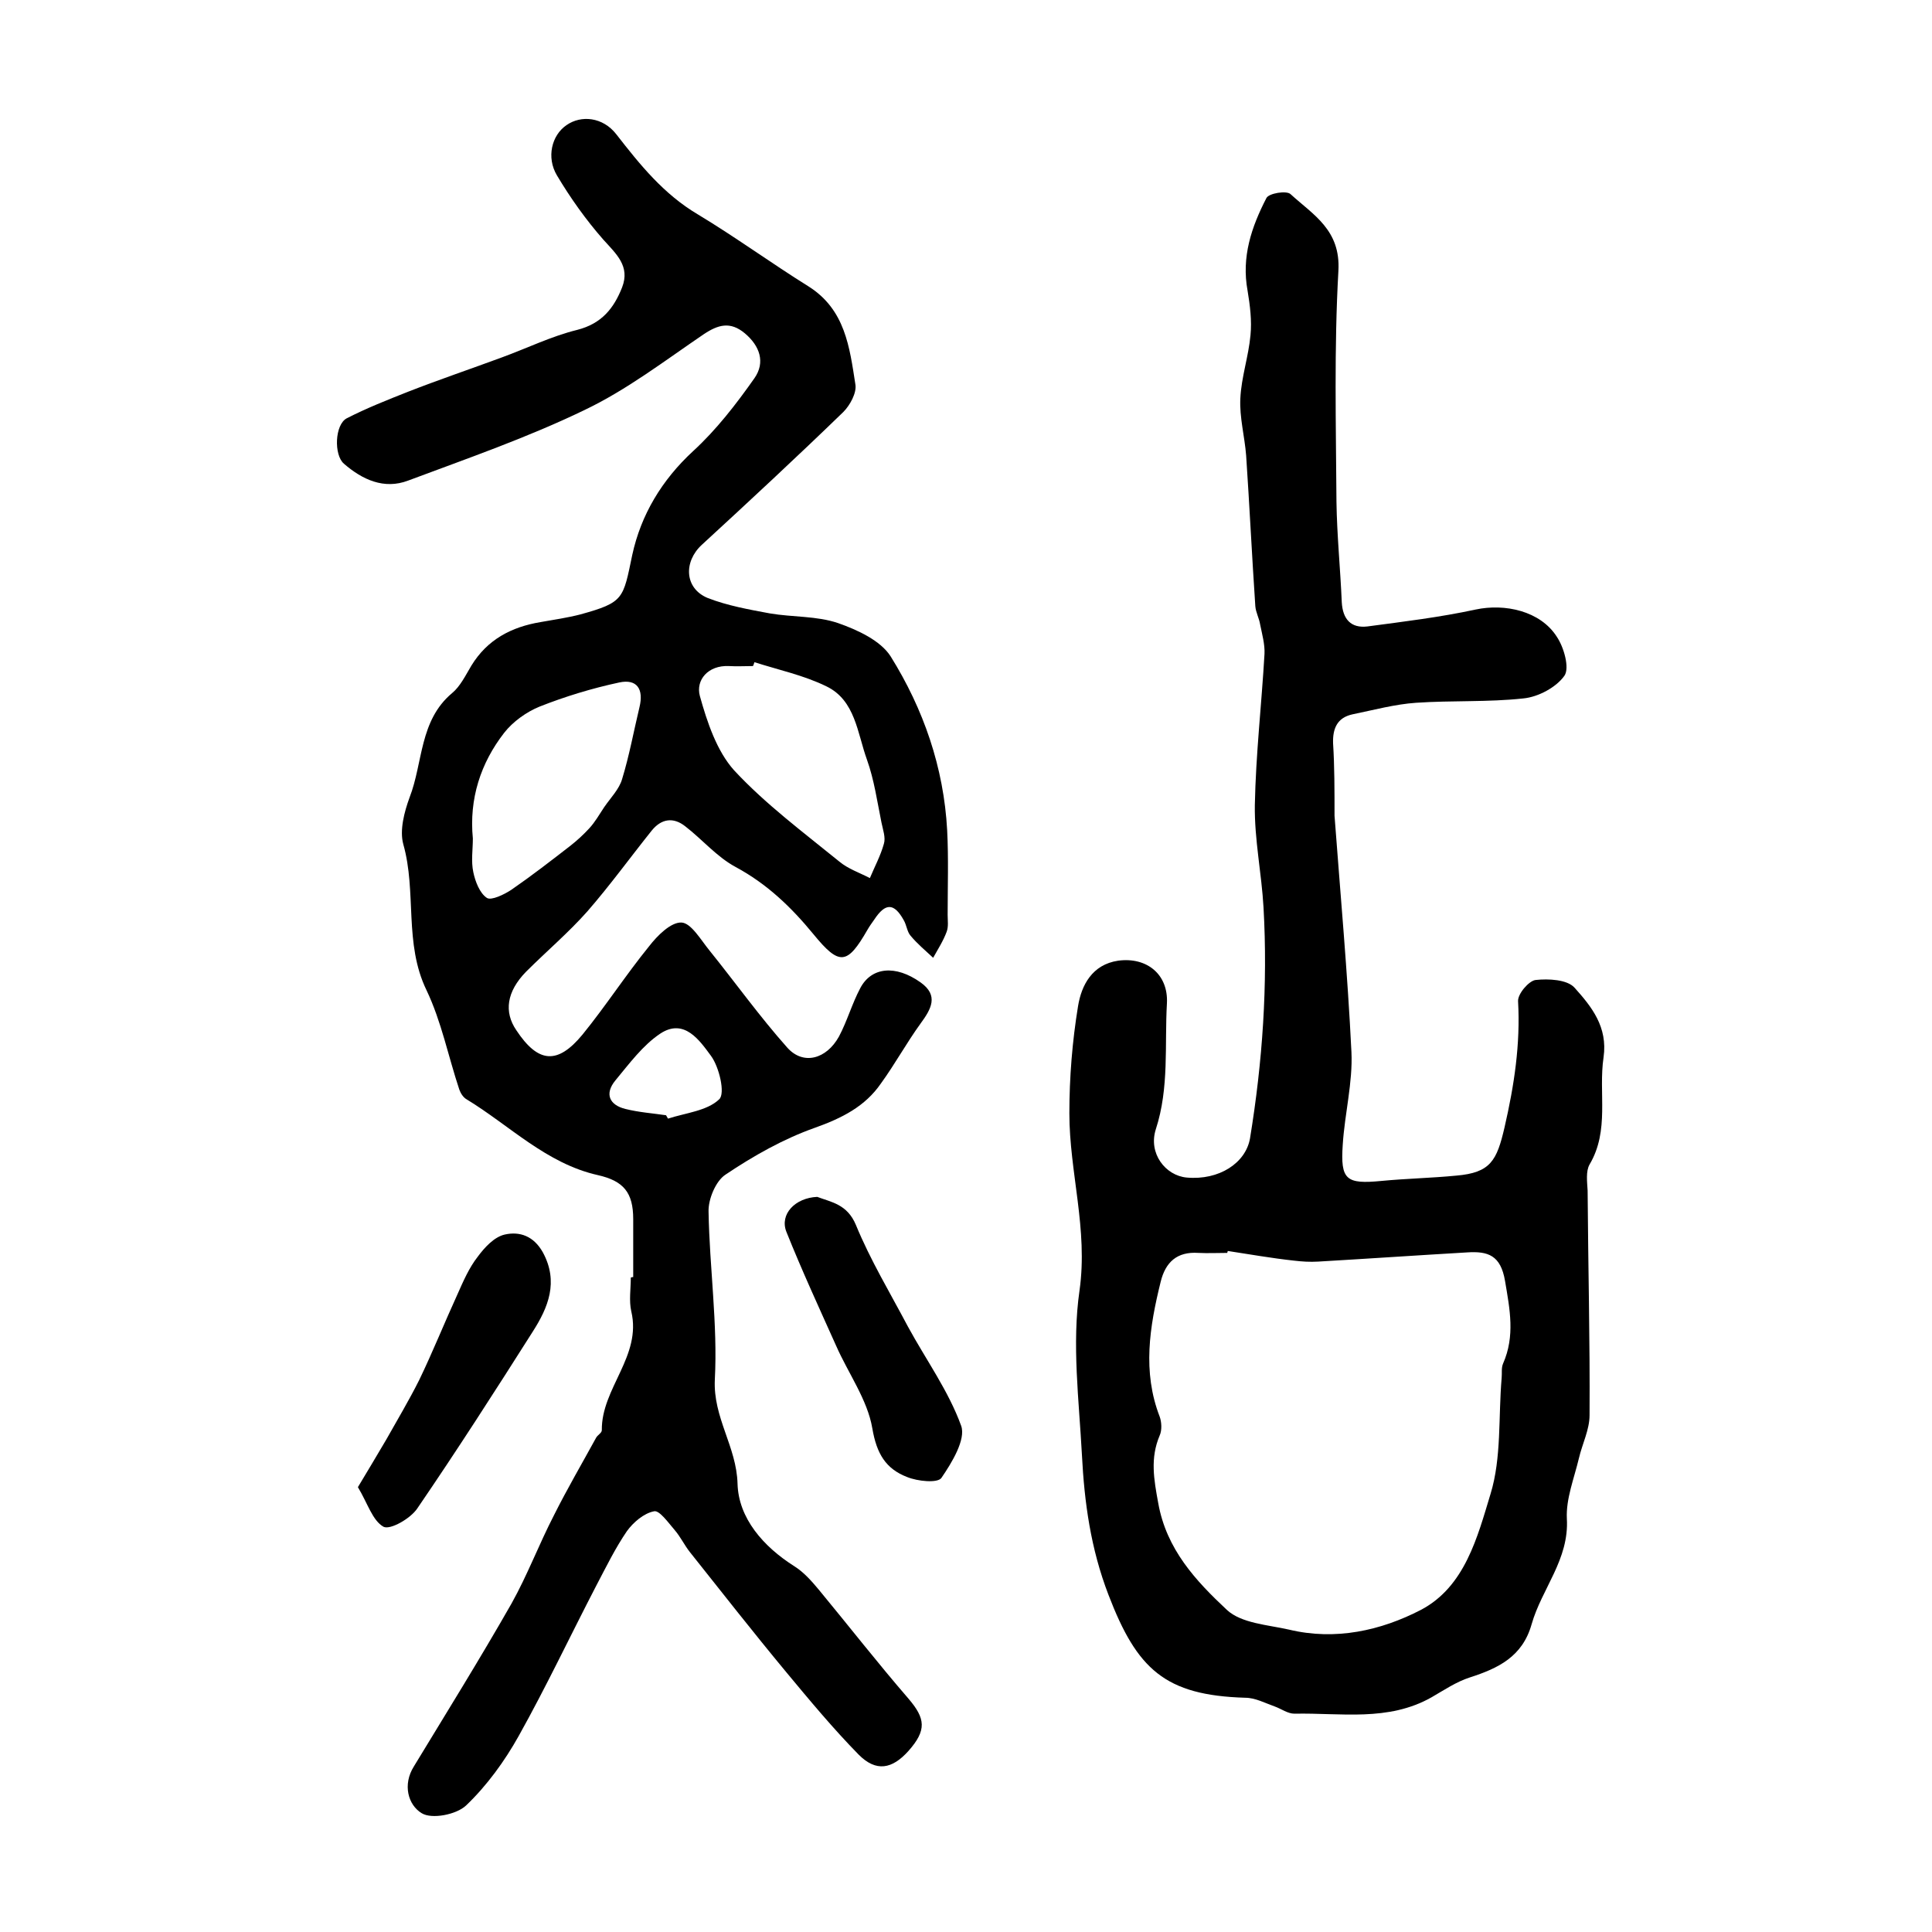 <?xml version="1.0" encoding="utf-8"?>
<!-- Generator: Adobe Illustrator 22.0.0, SVG Export Plug-In . SVG Version: 6.00 Build 0)  -->
<svg version="1.1" id="图层_1" xmlns="http://www.w3.org/2000/svg" xmlns:xlink="http://www.w3.org/1999/xlink" x="0px" y="0px"
	 viewBox="0 0 400 400" style="enable-background:new 0 0 400 400;" xml:space="preserve">
<style type="text/css">
	.st0{fill:#FFFFFF;}
</style>
<g>
	
	<path d="M131.1,264.4c0-4,0-8,0-12c0-5.5-2-7.9-7.3-9.1c-10.7-2.4-18.3-10.3-27.2-15.7c-0.7-0.4-1.2-1.2-1.5-2
		c-2.3-6.9-3.7-14.1-6.8-20.6c-4.7-9.7-2-20.3-4.8-30.2c-0.8-2.9,0.2-6.7,1.3-9.7c2.8-7.2,2-15.9,8.8-21.6c1.7-1.4,2.8-3.7,4-5.7
		c3.3-5.4,8.3-8,14.3-9c2.8-0.5,5.6-0.9,8.3-1.6c9-2.5,8.8-3.2,10.7-12.3c1.8-8.3,6.1-15.5,12.6-21.5c4.8-4.4,8.9-9.7,12.7-15.1
		c2.3-3.3,1.1-6.7-2-9.3c-3-2.5-5.5-1.8-8.5,0.2c-8.1,5.5-15.9,11.5-24.7,15.7c-11.8,5.7-24.2,10-36.5,14.6c-5,1.9-9.5-0.2-13.3-3.5
		c-2.1-1.8-1.9-8.1,0.6-9.4c4.1-2.1,8.4-3.8,12.7-5.5c6.4-2.5,12.9-4.7,19.4-7.1c5.2-1.9,10.3-4.4,15.6-5.7c5.1-1.3,7.6-4.5,9.3-8.8
		c1.7-4.4-1.2-6.9-3.9-9.9c-3.6-4.1-6.8-8.6-9.6-13.3c-2.2-3.7-1.1-8.3,2-10.4c3-2.1,7.5-1.7,10.3,1.9c4.9,6.3,9.8,12.4,16.9,16.6
		c7.8,4.7,15.2,10.1,22.9,14.9c7.6,4.8,8.5,12.6,9.7,20.3c0.3,1.7-1.1,4.3-2.5,5.7c-9.6,9.3-19.4,18.4-29.3,27.5
		c-3.8,3.5-3.6,9,1.2,11c4.1,1.6,8.6,2.4,12.9,3.2c4.7,0.8,9.7,0.5,14.1,2c4,1.4,8.8,3.6,10.9,6.9c6.8,10.9,11,23,11.7,36
		c0.3,5.8,0.1,11.7,0.1,17.5c0,1.2,0.2,2.4-0.2,3.5c-0.7,1.9-1.8,3.6-2.8,5.4c-1.6-1.5-3.3-2.9-4.7-4.6c-0.7-0.8-0.8-2.2-1.4-3.2
		c-2-3.6-3.8-3.6-6.1-0.1c-0.5,0.7-1,1.4-1.4,2.1c-4.2,7.3-5.8,7.5-11.2,0.9c-4.6-5.6-9.6-10.4-16.1-13.9c-3.9-2.1-6.9-5.7-10.4-8.4
		c-2.5-2-5-1.6-7,0.9c-4.4,5.5-8.6,11.3-13.3,16.7c-3.9,4.4-8.5,8.3-12.7,12.5c-4,4.1-4.6,8.3-2,12.1c4.5,6.8,8.5,7.2,13.7,0.9
		c4.8-5.9,9-12.4,13.8-18.3c1.7-2.2,4.5-5,6.7-4.9c2,0.1,4,3.6,5.8,5.8c5.4,6.7,10.4,13.7,16.1,20.1c3.3,3.7,8.1,2.4,10.7-2.3
		c1.7-3.2,2.7-6.8,4.4-10c2.3-4.4,7.3-4.9,12.5-1.2c3.8,2.7,2.2,5.5,0,8.5c-2.9,4-5.3,8.4-8.2,12.4c-3.3,4.8-8.1,7.2-13.7,9.2
		c-6.5,2.3-12.7,5.8-18.5,9.7c-2,1.3-3.6,5.1-3.5,7.7c0.2,11.6,1.9,23.2,1.3,34.7c-0.4,7.9,4.5,13.9,4.7,21.6
		c0.2,7.1,5.3,13,11.8,17.1c1.9,1.2,3.5,3,5,4.8c6.2,7.5,12.2,15.2,18.6,22.6c3.5,4.1,3.8,6.5,0,10.8c-3.4,3.8-6.7,4.4-10.3,0.8
		c-5.3-5.4-10.2-11.3-15.1-17.2c-6.8-8.2-13.3-16.5-19.9-24.8c-1.1-1.4-1.9-3.1-3.1-4.5c-1.3-1.5-3.2-4.2-4.3-3.9
		c-2.1,0.4-4.3,2.3-5.6,4.1c-2.4,3.5-4.3,7.4-6.3,11.2c-5.4,10.4-10.4,21-16.1,31.2c-2.9,5.2-6.6,10.3-10.9,14.4
		c-2,1.9-7.1,2.9-9.2,1.6c-2.8-1.7-4-5.9-1.6-9.7c6.8-11.2,13.7-22.3,20.2-33.7c3.3-5.9,5.7-12.3,8.8-18.3c2.7-5.4,5.8-10.7,8.7-16
		c0.3-0.6,1.2-1,1.2-1.6c-0.1-8.7,8.3-15.3,6.1-24.6c-0.5-2.2-0.1-4.6-0.1-7C130.9,264.4,131,264.4,131.1,264.4z M97.9,173.6
		c0,2.3-0.4,4.7,0.1,7c0.4,1.9,1.3,4.3,2.8,5.3c0.9,0.6,3.6-0.7,5.1-1.7c4.2-2.9,8.2-6,12.2-9.1c1.4-1.1,2.7-2.3,3.9-3.6
		c1.2-1.3,2.1-2.9,3.1-4.4c1.3-1.9,3.1-3.7,3.7-5.8c1.5-4.9,2.4-9.9,3.6-14.9c0.9-3.7-0.5-5.9-4.2-5.1c-5.6,1.2-11.2,2.9-16.5,5
		c-2.7,1.1-5.5,3.1-7.3,5.4C99.5,158,97.1,165.4,97.9,173.6z M156.2,137.1c-0.1,0.3-0.2,0.6-0.3,0.8c-1.7,0-3.3,0.1-5,0
		c-4.3-0.2-6.9,2.9-6,6.2c1.5,5.4,3.5,11.4,7.1,15.4c6.5,7,14.3,12.8,21.8,18.9c1.8,1.5,4.2,2.3,6.3,3.4c1-2.4,2.2-4.6,2.9-7.1
		c0.4-1.3-0.2-2.9-0.5-4.4c-0.9-4.4-1.5-8.8-3-13c-2-5.5-2.4-12.3-8.4-15.2C166.4,139.8,161.2,138.7,156.2,137.1z M137.9,230.9
		c0.1,0.2,0.3,0.5,0.4,0.7c3.7-1.2,8.1-1.6,10.6-4c1.3-1.2,0-6.7-1.7-9c-2.3-3.1-5.5-7.9-10.5-4.6c-3.6,2.4-6.4,6.2-9.3,9.7
		c-2.3,2.8-1.2,5.1,2.1,5.9C132.3,230.3,135.2,230.5,137.9,230.9z"/>
	<path d="M276.3,168.9c1.2,16.1,2.7,32.5,3.5,48.9c0.3,6.3-1.4,12.8-1.8,19.2c-0.5,7.3,0.7,8.2,8,7.5c5.2-0.5,10.4-0.6,15.5-1.1
		c7.1-0.6,8.4-3.1,10-10c2-8.7,3.3-17.2,2.8-26.1c-0.1-1.5,2.2-4.2,3.6-4.4c2.7-0.3,6.6-0.1,8.1,1.6c3.5,3.9,6.9,8.1,6,14.4
		c-1.1,7.4,1.3,15.1-2.9,22.2c-0.8,1.4-0.5,3.6-0.4,5.4c0.1,15.5,0.5,31,0.4,46.5c0,3-1.5,5.9-2.2,8.9c-1,4.2-2.7,8.4-2.5,12.5
		c0.5,8.5-5.2,14.5-7.3,21.9c-1.9,6.7-6.9,9.1-12.8,11c-2.8,0.9-5.3,2.6-7.9,4.1c-9,5.1-18.8,3.2-28.4,3.4c-1.4,0-2.7-1-4.1-1.5
		c-2-0.7-4-1.8-6.1-1.8c-16.6-0.5-22.4-5.9-28.3-21.3c-3.7-9.6-5-19.2-5.5-29c-0.6-11.3-2.1-22.9-0.5-34c1.8-12.7-2.1-24.5-2.1-36.7
		c0-7.4,0.6-14.9,1.8-22.2c0.7-4.3,2.9-8.6,8.3-9.4c5.9-0.8,10.4,2.8,10.1,8.8c-0.5,8.7,0.5,17.5-2.3,26.1c-1.6,5,2,9.6,6.4,10
		c6.7,0.6,12.2-3,13.1-8.1c2.6-15.9,3.7-31.8,2.8-47.8c-0.4-7.1-1.9-14.1-1.8-21.2c0.2-10.5,1.4-20.9,2-31.3c0.1-2-0.5-4.1-0.9-6.1
		c-0.2-1.3-0.9-2.5-1-3.8c-0.7-10.4-1.2-20.8-1.9-31.2c-0.3-3.9-1.4-7.9-1.2-11.8c0.2-4.4,1.7-8.7,2.1-13.1c0.3-3-0.1-6.2-0.6-9.2
		c-1.3-7,0.8-13.2,3.9-19.2c0.5-1,4.2-1.6,5-0.8c4.7,4.3,10.4,7.4,9.9,15.9c-0.9,15.9-0.5,31.9-0.4,47.8c0.1,6.9,0.8,13.8,1.1,20.8
		c0.2,3.5,1.9,5.4,5.3,5c7.5-1,15-1.9,22.4-3.5c6.1-1.3,13.4,0.3,16.8,5.6c1.5,2.2,2.7,6.5,1.6,8.1c-1.7,2.4-5.4,4.4-8.5,4.7
		c-7.3,0.8-14.8,0.4-22.2,0.9c-4.4,0.3-8.8,1.5-13.2,2.4c-3.2,0.7-4.1,3-4,6C276.3,158.6,276.3,163.6,276.3,168.9z M254.2,259
		c0,0.1-0.1,0.2-0.1,0.4c-2,0-4,0.1-6,0c-4.4-0.3-6.8,1.9-7.8,6c-2.3,9.3-3.8,18.6-0.2,27.9c0.4,1.1,0.5,2.8,0,3.9
		c-2,4.7-1.2,9.1-0.3,14c1.7,9.6,7.8,16.1,14.2,22.1c3,2.8,8.5,3.1,12.9,4.1c9.6,2.3,19,0.2,27.3-4.1c9.1-4.8,11.7-15.1,14.4-24
		c2.3-7.5,1.6-15.9,2.3-24c0.1-1-0.1-2.1,0.3-3c2.5-5.7,1.4-11.2,0.4-17.1c-0.9-5.3-3.5-6.2-7.9-5.9c-10.3,0.6-20.5,1.3-30.8,1.9
		c-1.7,0.1-3.3,0-5-0.2C263.3,260.5,258.8,259.7,254.2,259z"/>
	<path d="M74.1,307.9c2.2-3.7,4.1-6.8,5.9-9.9c2.3-4.1,4.7-8.1,6.8-12.3c2.8-5.8,5.2-11.8,7.9-17.7c1.2-2.7,2.4-5.5,4.2-7.8
		c1.4-1.9,3.4-4.1,5.6-4.6c3.1-0.7,6,0.3,7.9,3.7c3.3,6.1,1.1,11.4-2.1,16.4c-7.8,12.3-15.7,24.6-23.9,36.6c-1.4,2.1-5.6,4.5-7,3.8
		C77.1,314.8,76.1,311.2,74.1,307.9z"/>
	<path d="M169.2,247.8c2.9,1.1,6.2,1.5,8,5.8c3,7.3,7.1,14.1,10.8,21.1c3.7,6.8,8.4,13.3,11,20.5c1,2.8-1.9,7.6-4.1,10.8
		c-0.8,1.1-4.9,0.7-7.1-0.2c-4.4-1.7-6.3-4.8-7.2-10.1c-1-5.9-5-11.4-7.5-17.1c-3.5-7.8-7.1-15.6-10.3-23.6
		C161.4,251.4,164.6,248,169.2,247.8z"/>
	
	
	
	
</g>
</svg>
